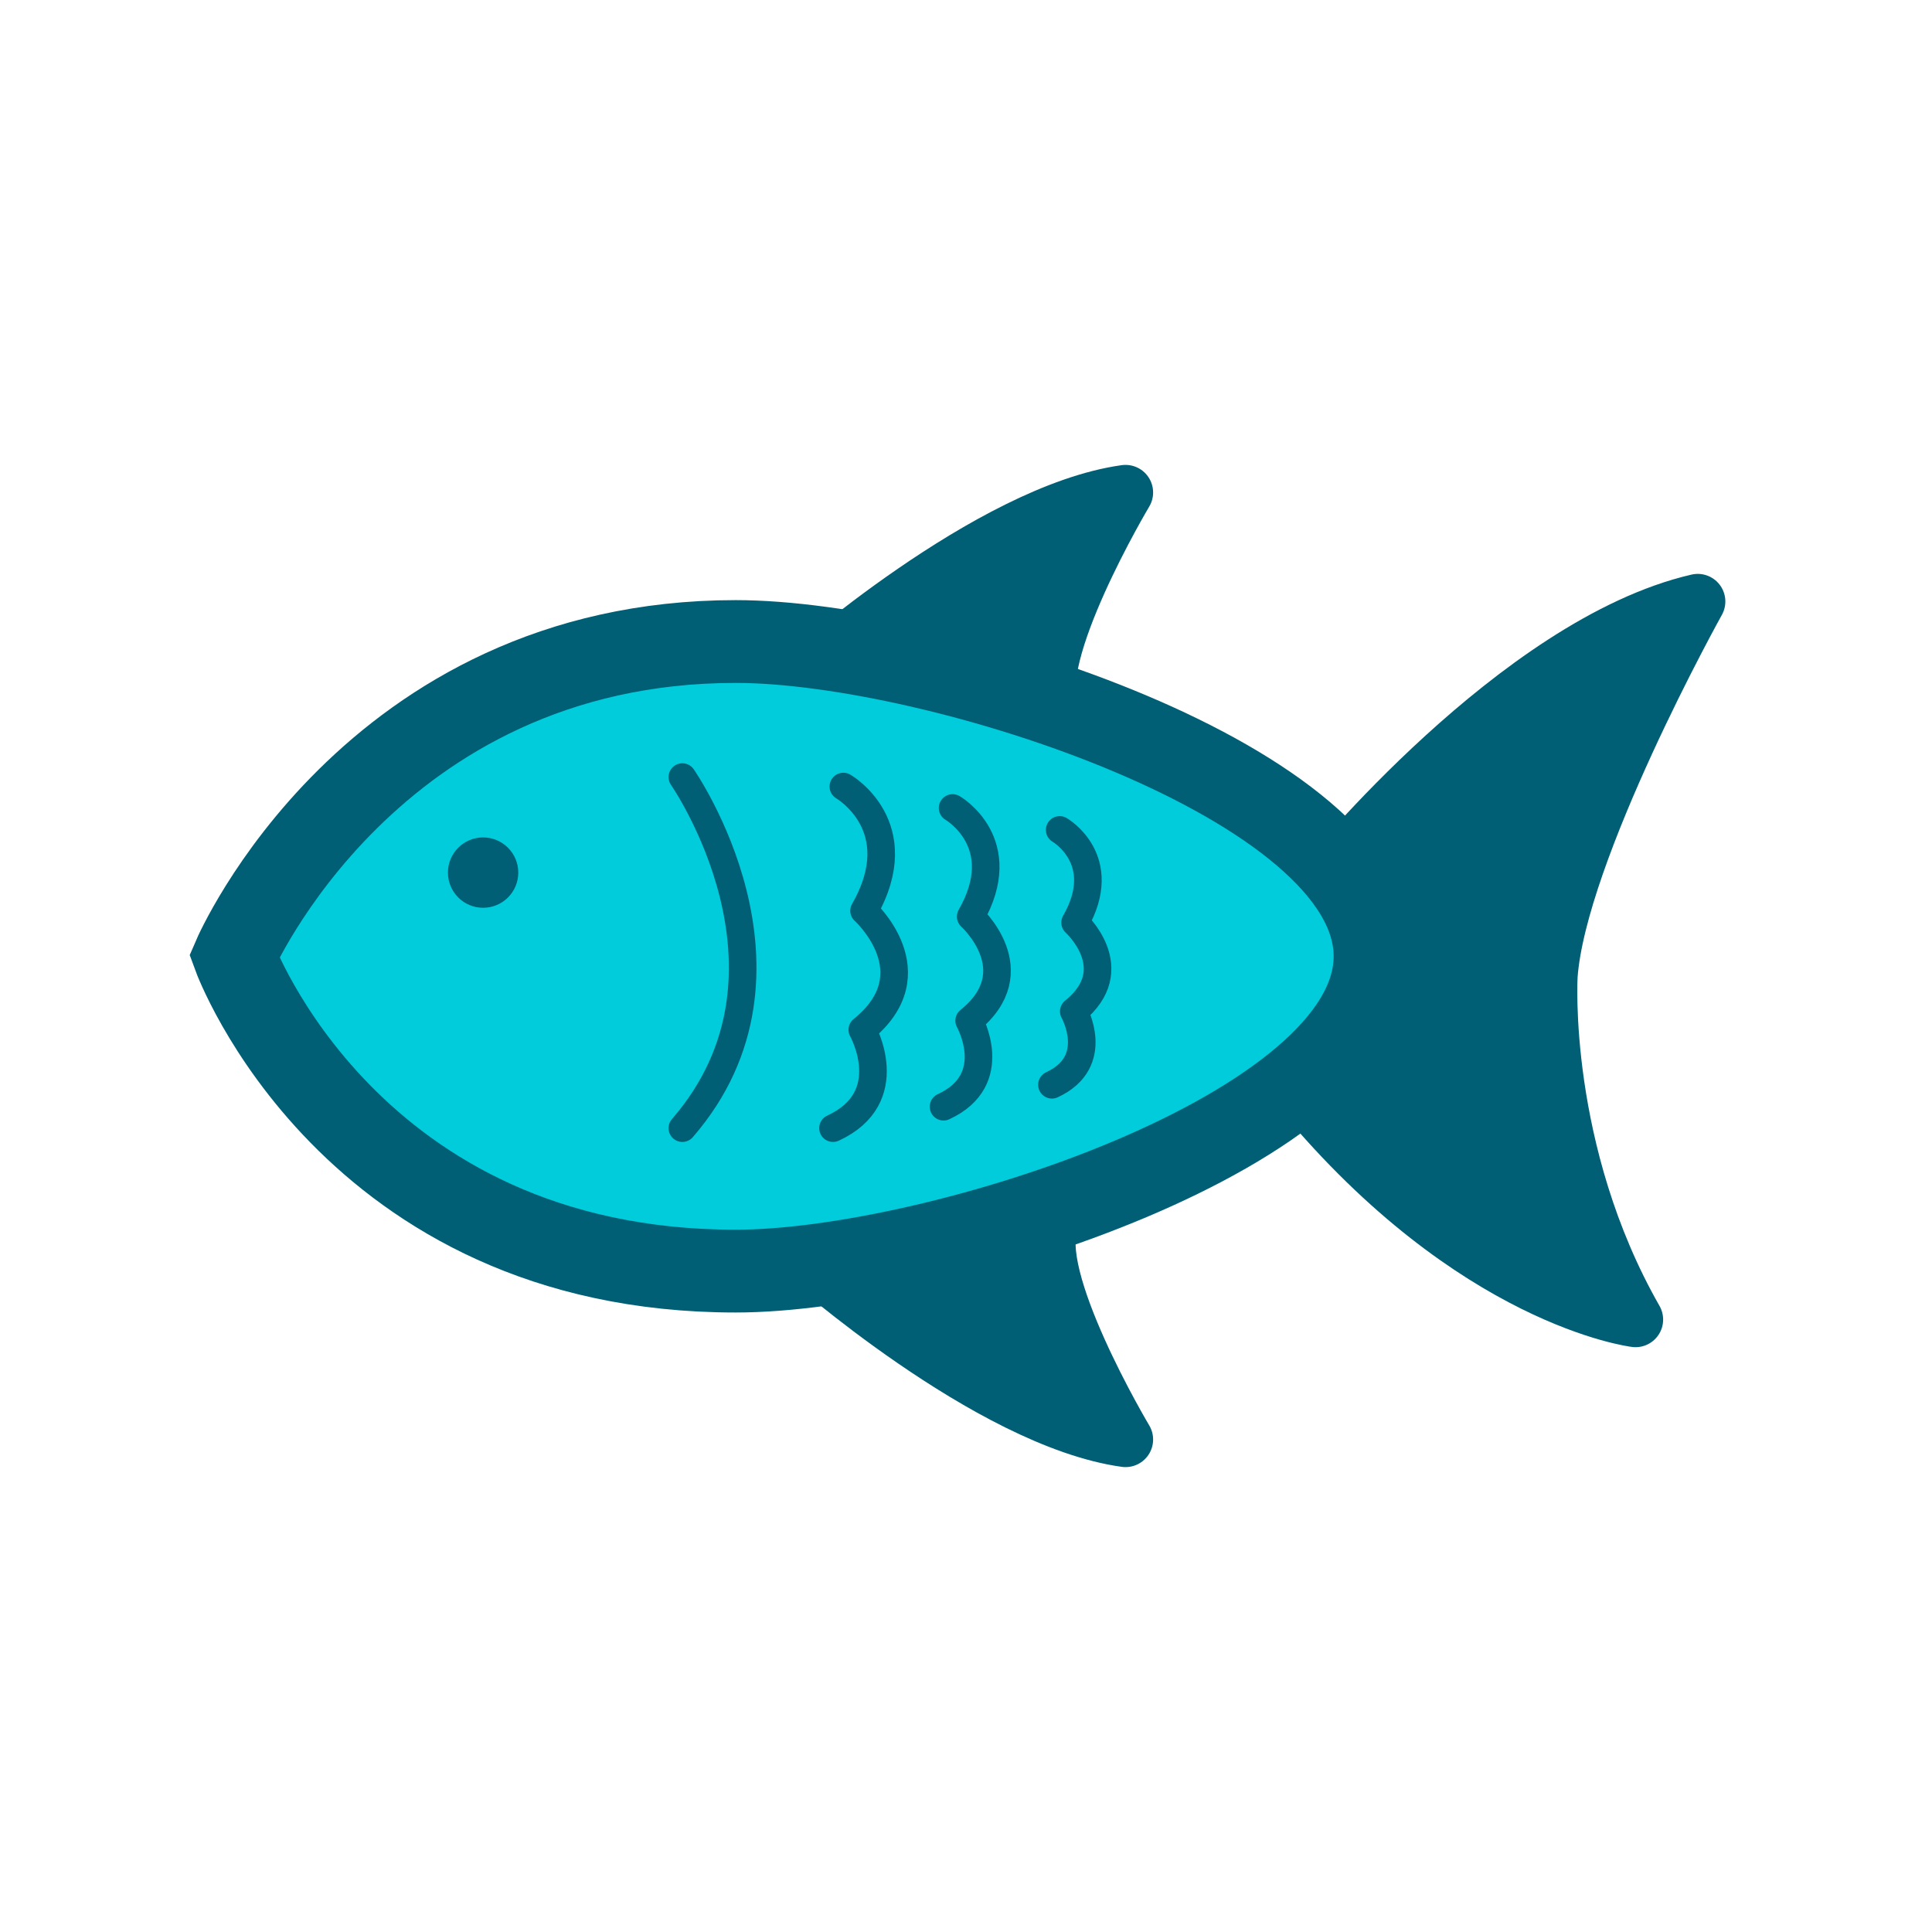 <?xml version="1.0" encoding="utf-8"?>
<!-- Generator: Adobe Illustrator 23.0.3, SVG Export Plug-In . SVG Version: 6.00 Build 0)  -->
<svg version="1.1" xmlns="http://www.w3.org/2000/svg" xmlns:xlink="http://www.w3.org/1999/xlink" x="0px" y="0px"
	 viewBox="0 0 140 140" style="enable-background:new 0 0 140 140;" xml:space="preserve">
<style type="text/css">
	.st0{fill:none;}
	.st1{fill:#005F75;stroke:#005F75;stroke-width:4;stroke-linecap:round;stroke-linejoin:round;stroke-miterlimit:10;}
	.st2{fill:#00CCDB;stroke:#005F75;stroke-width:6;stroke-miterlimit:10;}
	.st3{fill:#005F75;}
	.st4{fill:none;stroke:#005F75;stroke-width:2;stroke-linecap:round;stroke-linejoin:round;stroke-miterlimit:10;}
</style>
<g id="Layer_1">
	<g>
		<rect x="10" y="10" class="st0" width="120" height="120"/>
	</g>
</g>
<g id="Layer_2">
	<g>
		<path class="st1" d="M58.309,91.049c0,0,13.375,11.888,23.25,13.263c0,0-7.141-11.962-5.321-15.794L58.309,91.049z"/>
		<path class="st1" d="M58.309,48.951c0,0,13.375-11.888,23.25-13.263c0,0-7.141,11.962-5.321,15.794L58.309,48.951z"/>
		<path class="st1" d="M96.066,63.716c0,0,13.885-17.111,26.959-20.13c0,0-10.058,18.068-10.704,27.127
			c0,0-0.75,12.741,6.196,24.909c0,0-11.696-1.418-24.166-16.409L96.066,63.716z"/>
		<path class="st2" d="M99.642,69.298c0,12.598-31.79,22.811-46.333,22.811c-28,0-36.333-22.811-36.333-22.811
			s9.833-22.811,36.333-22.811C67.853,46.487,99.642,56.7,99.642,69.298z"/>
		<circle class="st3" cx="35.008" cy="63.232" r="2.549"/>
		<path class="st4" d="M49.446,56.31c0,0,9.833,14.109,0,25.44"/>
		<path class="st4" d="M61.113,56.996c0,0,5,2.875,1.5,9c0,0,4.993,4.5-0.128,8.625c0,0,2.753,4.881-2.122,7.128"/>
		<path class="st4" d="M69.028,58.549c0,0,4.373,2.514,1.312,7.871c0,0,4.367,3.935-0.112,7.543c0,0,2.408,4.268-1.856,6.234"/>
		<path class="st4" d="M76.787,60.139c0,0,3.73,2.145,1.119,6.715c0,0,3.726,3.357-0.096,6.435c0,0,2.054,3.641-1.583,5.318"/>
	</g>
</g>
</svg>
